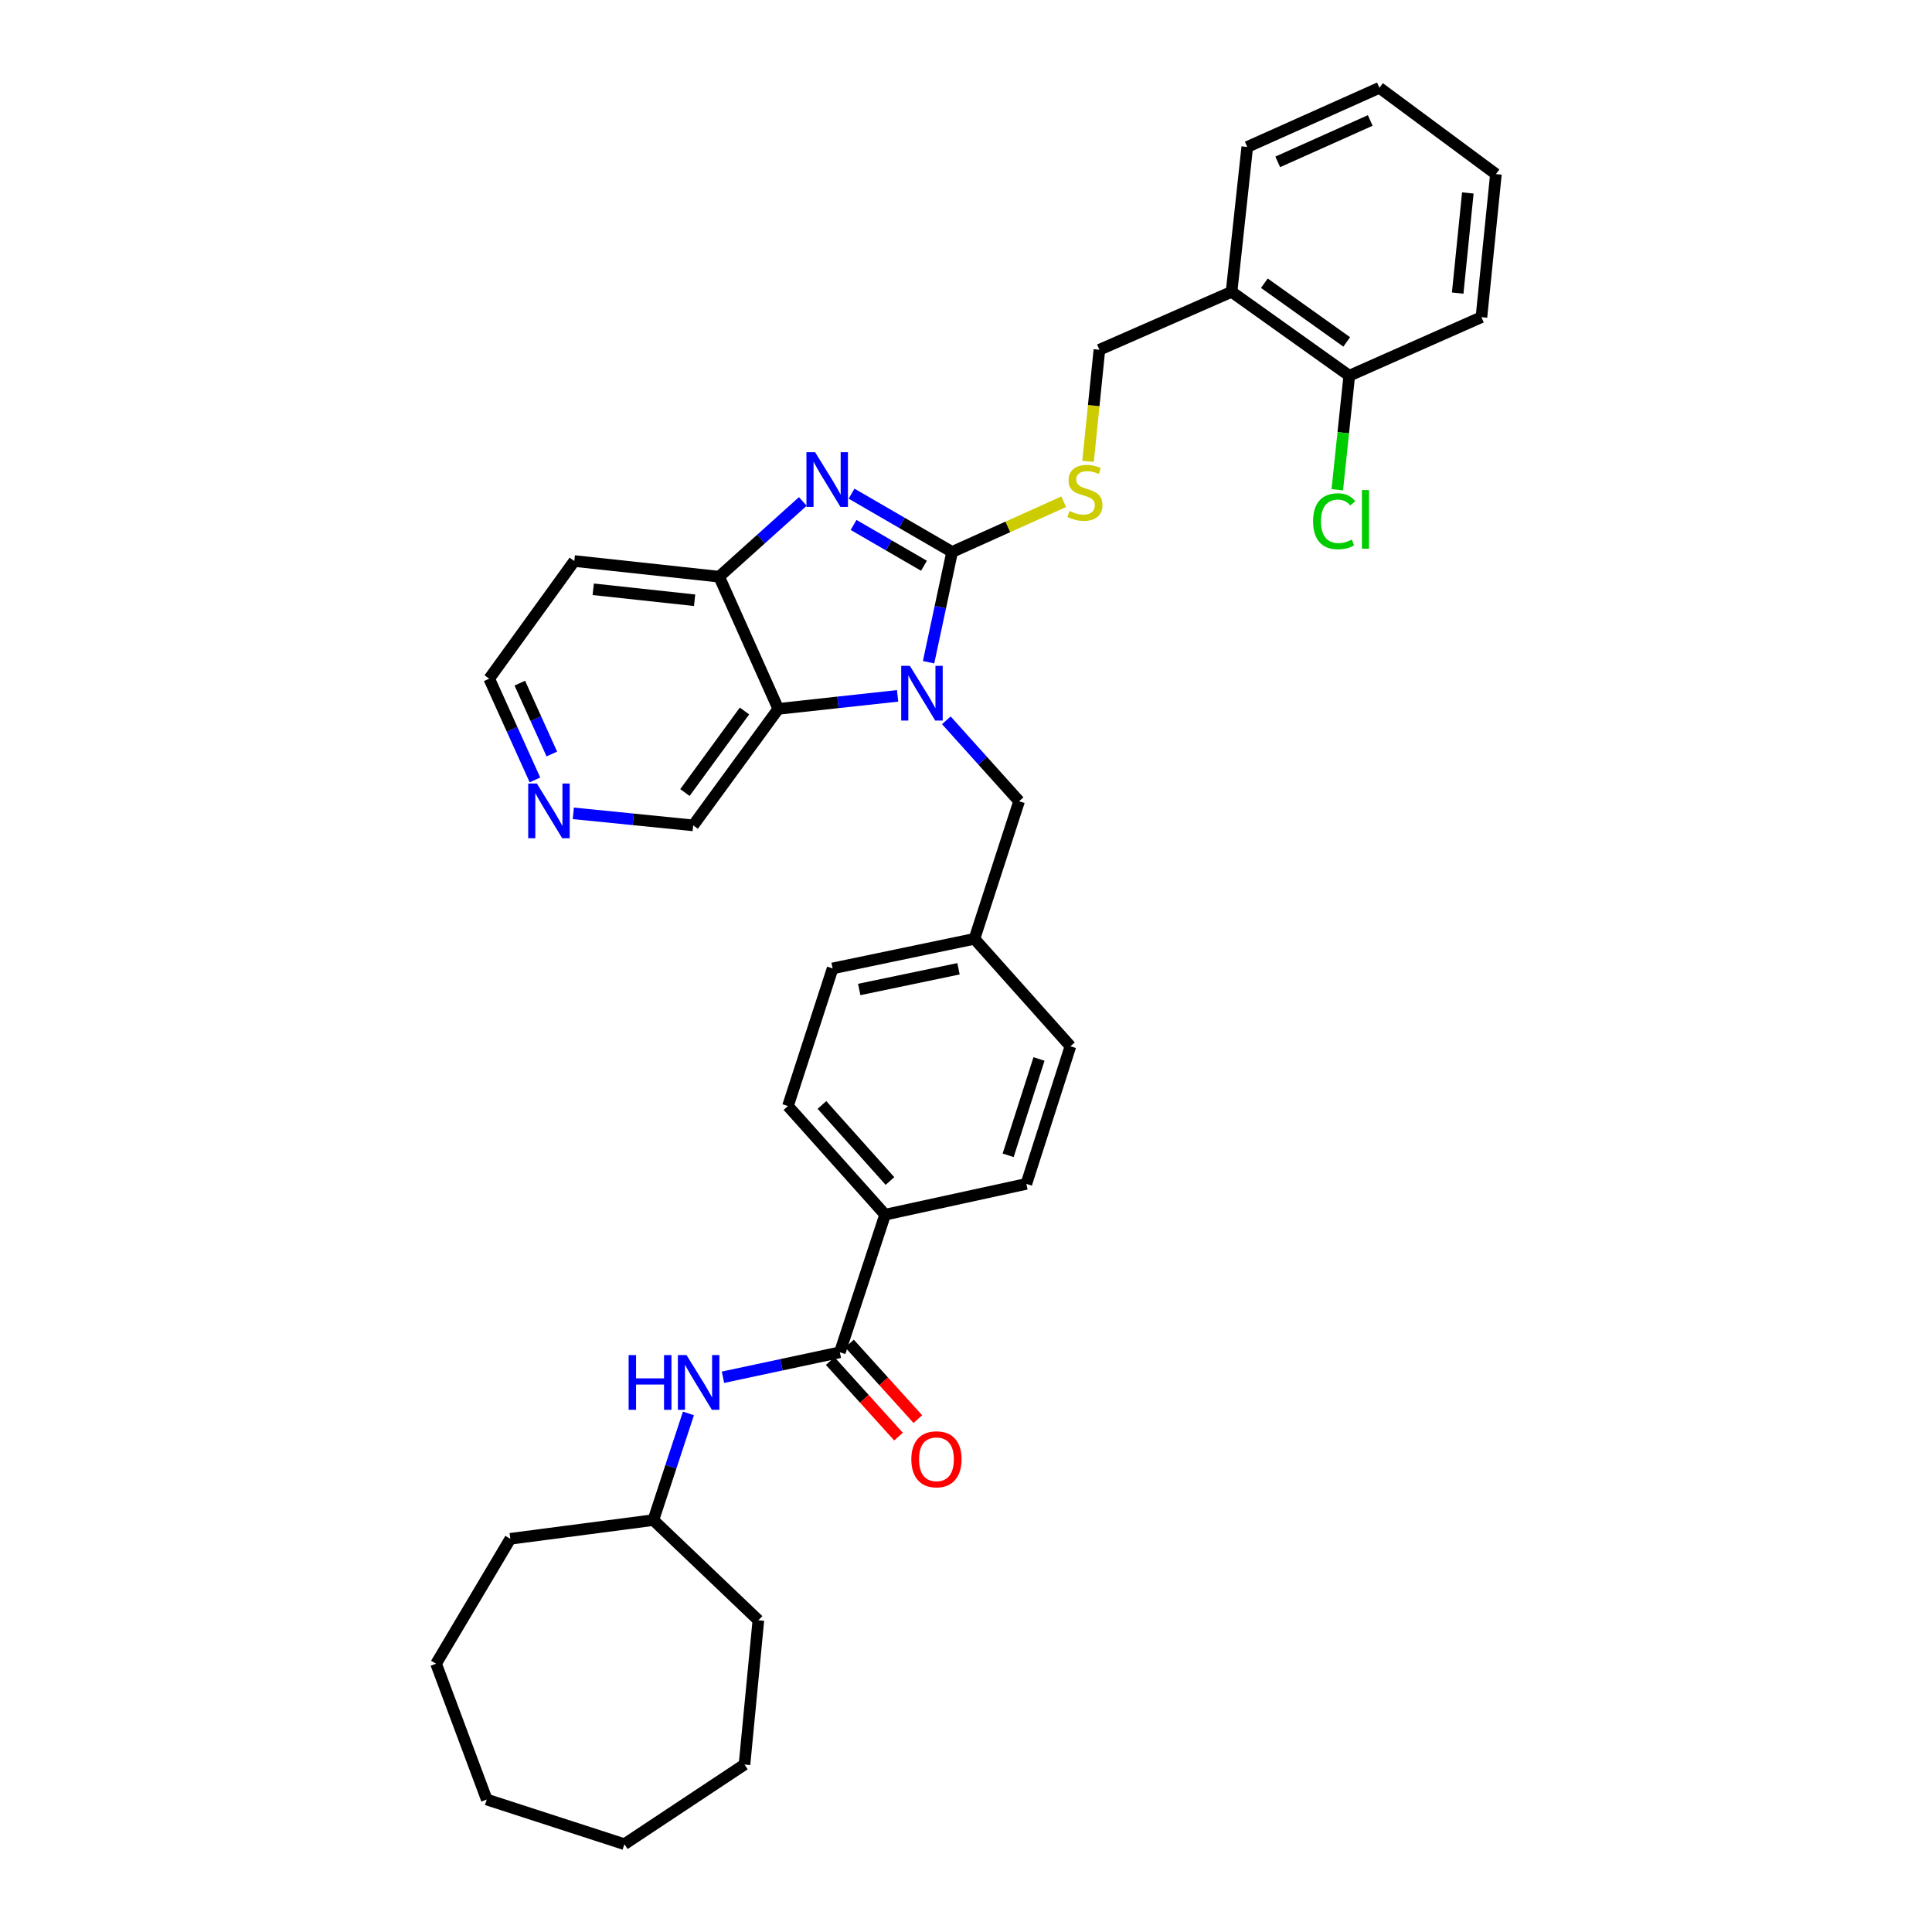 <?xml version='1.0' encoding='iso-8859-1'?>
<svg version='1.1' baseProfile='full'
              xmlns='http://www.w3.org/2000/svg'
                      xmlns:rdkit='http://www.rdkit.org/xml'
                      xmlns:xlink='http://www.w3.org/1999/xlink'
                  xml:space='preserve'
width='1000px' height='1000px' viewBox='0 0 1000 1000'>
<!-- END OF HEADER -->
<rect style='opacity:1.0;fill:#FFFFFF;stroke:none' width='1000' height='1000' x='0' y='0'> </rect>
<path class='bond-0' d='M 492.816,285.695 L 486.721,314.231' style='fill:none;fill-rule:evenodd;stroke:#000000;stroke-width:6px;stroke-linecap:butt;stroke-linejoin:miter;stroke-opacity:1' />
<path class='bond-0' d='M 486.721,314.231 L 480.627,342.767' style='fill:none;fill-rule:evenodd;stroke:#0000FF;stroke-width:6px;stroke-linecap:butt;stroke-linejoin:miter;stroke-opacity:1' />
<path class='bond-1' d='M 492.816,285.695 L 466.787,270.606' style='fill:none;fill-rule:evenodd;stroke:#000000;stroke-width:6px;stroke-linecap:butt;stroke-linejoin:miter;stroke-opacity:1' />
<path class='bond-1' d='M 466.787,270.606 L 440.759,255.517' style='fill:none;fill-rule:evenodd;stroke:#0000FF;stroke-width:6px;stroke-linecap:butt;stroke-linejoin:miter;stroke-opacity:1' />
<path class='bond-1' d='M 478.244,292.834 L 460.025,282.272' style='fill:none;fill-rule:evenodd;stroke:#000000;stroke-width:6px;stroke-linecap:butt;stroke-linejoin:miter;stroke-opacity:1' />
<path class='bond-1' d='M 460.025,282.272 L 441.805,271.71' style='fill:none;fill-rule:evenodd;stroke:#0000FF;stroke-width:6px;stroke-linecap:butt;stroke-linejoin:miter;stroke-opacity:1' />
<path class='bond-5' d='M 492.816,285.695 L 521.7,272.699' style='fill:none;fill-rule:evenodd;stroke:#000000;stroke-width:6px;stroke-linecap:butt;stroke-linejoin:miter;stroke-opacity:1' />
<path class='bond-5' d='M 521.7,272.699 L 550.585,259.704' style='fill:none;fill-rule:evenodd;stroke:#CCCC00;stroke-width:6px;stroke-linecap:butt;stroke-linejoin:miter;stroke-opacity:1' />
<path class='bond-2' d='M 464.594,360.173 L 433.719,363.544' style='fill:none;fill-rule:evenodd;stroke:#0000FF;stroke-width:6px;stroke-linecap:butt;stroke-linejoin:miter;stroke-opacity:1' />
<path class='bond-2' d='M 433.719,363.544 L 402.845,366.916' style='fill:none;fill-rule:evenodd;stroke:#000000;stroke-width:6px;stroke-linecap:butt;stroke-linejoin:miter;stroke-opacity:1' />
<path class='bond-7' d='M 489.824,372.831 L 508.655,393.775' style='fill:none;fill-rule:evenodd;stroke:#0000FF;stroke-width:6px;stroke-linecap:butt;stroke-linejoin:miter;stroke-opacity:1' />
<path class='bond-7' d='M 508.655,393.775 L 527.486,414.718' style='fill:none;fill-rule:evenodd;stroke:#000000;stroke-width:6px;stroke-linecap:butt;stroke-linejoin:miter;stroke-opacity:1' />
<path class='bond-3' d='M 415.53,259.557 L 393.879,279.027' style='fill:none;fill-rule:evenodd;stroke:#0000FF;stroke-width:6px;stroke-linecap:butt;stroke-linejoin:miter;stroke-opacity:1' />
<path class='bond-3' d='M 393.879,279.027 L 372.227,298.498' style='fill:none;fill-rule:evenodd;stroke:#000000;stroke-width:6px;stroke-linecap:butt;stroke-linejoin:miter;stroke-opacity:1' />
<path class='bond-17' d='M 402.845,366.916 L 358.795,427.214' style='fill:none;fill-rule:evenodd;stroke:#000000;stroke-width:6px;stroke-linecap:butt;stroke-linejoin:miter;stroke-opacity:1' />
<path class='bond-17' d='M 385.349,368.006 L 354.514,410.215' style='fill:none;fill-rule:evenodd;stroke:#000000;stroke-width:6px;stroke-linecap:butt;stroke-linejoin:miter;stroke-opacity:1' />
<path class='bond-34' d='M 402.845,366.916 L 372.227,298.498' style='fill:none;fill-rule:evenodd;stroke:#000000;stroke-width:6px;stroke-linecap:butt;stroke-linejoin:miter;stroke-opacity:1' />
<path class='bond-16' d='M 372.227,298.498 L 297.261,290.384' style='fill:none;fill-rule:evenodd;stroke:#000000;stroke-width:6px;stroke-linecap:butt;stroke-linejoin:miter;stroke-opacity:1' />
<path class='bond-16' d='M 359.532,310.687 L 307.055,305.008' style='fill:none;fill-rule:evenodd;stroke:#000000;stroke-width:6px;stroke-linecap:butt;stroke-linejoin:miter;stroke-opacity:1' />
<path class='bond-4' d='M 434.705,699.944 L 458.138,628.709' style='fill:none;fill-rule:evenodd;stroke:#000000;stroke-width:6px;stroke-linecap:butt;stroke-linejoin:miter;stroke-opacity:1' />
<path class='bond-6' d='M 434.705,699.944 L 404.459,706.404' style='fill:none;fill-rule:evenodd;stroke:#000000;stroke-width:6px;stroke-linecap:butt;stroke-linejoin:miter;stroke-opacity:1' />
<path class='bond-6' d='M 404.459,706.404 L 374.213,712.863' style='fill:none;fill-rule:evenodd;stroke:#0000FF;stroke-width:6px;stroke-linecap:butt;stroke-linejoin:miter;stroke-opacity:1' />
<path class='bond-11' d='M 429.704,704.466 L 447.386,724.021' style='fill:none;fill-rule:evenodd;stroke:#000000;stroke-width:6px;stroke-linecap:butt;stroke-linejoin:miter;stroke-opacity:1' />
<path class='bond-11' d='M 447.386,724.021 L 465.068,743.576' style='fill:none;fill-rule:evenodd;stroke:#FF0000;stroke-width:6px;stroke-linecap:butt;stroke-linejoin:miter;stroke-opacity:1' />
<path class='bond-11' d='M 439.706,695.422 L 457.388,714.977' style='fill:none;fill-rule:evenodd;stroke:#000000;stroke-width:6px;stroke-linecap:butt;stroke-linejoin:miter;stroke-opacity:1' />
<path class='bond-11' d='M 457.388,714.977 L 475.07,734.532' style='fill:none;fill-rule:evenodd;stroke:#FF0000;stroke-width:6px;stroke-linecap:butt;stroke-linejoin:miter;stroke-opacity:1' />
<path class='bond-10' d='M 563.174,238.798 L 566.111,209.919' style='fill:none;fill-rule:evenodd;stroke:#CCCC00;stroke-width:6px;stroke-linecap:butt;stroke-linejoin:miter;stroke-opacity:1' />
<path class='bond-10' d='M 566.111,209.919 L 569.048,181.041' style='fill:none;fill-rule:evenodd;stroke:#000000;stroke-width:6px;stroke-linecap:butt;stroke-linejoin:miter;stroke-opacity:1' />
<path class='bond-20' d='M 356.332,731.591 L 347.255,759.191' style='fill:none;fill-rule:evenodd;stroke:#0000FF;stroke-width:6px;stroke-linecap:butt;stroke-linejoin:miter;stroke-opacity:1' />
<path class='bond-20' d='M 347.255,759.191 L 338.179,786.792' style='fill:none;fill-rule:evenodd;stroke:#000000;stroke-width:6px;stroke-linecap:butt;stroke-linejoin:miter;stroke-opacity:1' />
<path class='bond-18' d='M 527.486,414.718 L 504.375,485.939' style='fill:none;fill-rule:evenodd;stroke:#000000;stroke-width:6px;stroke-linecap:butt;stroke-linejoin:miter;stroke-opacity:1' />
<path class='bond-8' d='M 458.138,628.709 L 407.841,572.486' style='fill:none;fill-rule:evenodd;stroke:#000000;stroke-width:6px;stroke-linecap:butt;stroke-linejoin:miter;stroke-opacity:1' />
<path class='bond-8' d='M 460.644,611.285 L 425.436,571.929' style='fill:none;fill-rule:evenodd;stroke:#000000;stroke-width:6px;stroke-linecap:butt;stroke-linejoin:miter;stroke-opacity:1' />
<path class='bond-36' d='M 458.138,628.709 L 531.239,612.782' style='fill:none;fill-rule:evenodd;stroke:#000000;stroke-width:6px;stroke-linecap:butt;stroke-linejoin:miter;stroke-opacity:1' />
<path class='bond-9' d='M 637.459,151.053 L 569.048,181.041' style='fill:none;fill-rule:evenodd;stroke:#000000;stroke-width:6px;stroke-linecap:butt;stroke-linejoin:miter;stroke-opacity:1' />
<path class='bond-13' d='M 637.459,151.053 L 698.379,194.473' style='fill:none;fill-rule:evenodd;stroke:#000000;stroke-width:6px;stroke-linecap:butt;stroke-linejoin:miter;stroke-opacity:1' />
<path class='bond-13' d='M 654.423,146.585 L 697.067,176.979' style='fill:none;fill-rule:evenodd;stroke:#000000;stroke-width:6px;stroke-linecap:butt;stroke-linejoin:miter;stroke-opacity:1' />
<path class='bond-24' d='M 637.459,151.053 L 645.58,76.064' style='fill:none;fill-rule:evenodd;stroke:#000000;stroke-width:6px;stroke-linecap:butt;stroke-linejoin:miter;stroke-opacity:1' />
<path class='bond-12' d='M 296.752,420.982 L 327.774,424.098' style='fill:none;fill-rule:evenodd;stroke:#0000FF;stroke-width:6px;stroke-linecap:butt;stroke-linejoin:miter;stroke-opacity:1' />
<path class='bond-12' d='M 327.774,424.098 L 358.795,427.214' style='fill:none;fill-rule:evenodd;stroke:#000000;stroke-width:6px;stroke-linecap:butt;stroke-linejoin:miter;stroke-opacity:1' />
<path class='bond-35' d='M 276.889,403.678 L 265.051,377.484' style='fill:none;fill-rule:evenodd;stroke:#0000FF;stroke-width:6px;stroke-linecap:butt;stroke-linejoin:miter;stroke-opacity:1' />
<path class='bond-35' d='M 265.051,377.484 L 253.212,351.289' style='fill:none;fill-rule:evenodd;stroke:#000000;stroke-width:6px;stroke-linecap:butt;stroke-linejoin:miter;stroke-opacity:1' />
<path class='bond-35' d='M 285.625,390.266 L 277.338,371.93' style='fill:none;fill-rule:evenodd;stroke:#0000FF;stroke-width:6px;stroke-linecap:butt;stroke-linejoin:miter;stroke-opacity:1' />
<path class='bond-35' d='M 277.338,371.93 L 269.052,353.594' style='fill:none;fill-rule:evenodd;stroke:#000000;stroke-width:6px;stroke-linecap:butt;stroke-linejoin:miter;stroke-opacity:1' />
<path class='bond-19' d='M 698.379,194.473 L 695.277,223.984' style='fill:none;fill-rule:evenodd;stroke:#000000;stroke-width:6px;stroke-linecap:butt;stroke-linejoin:miter;stroke-opacity:1' />
<path class='bond-19' d='M 695.277,223.984 L 692.176,253.495' style='fill:none;fill-rule:evenodd;stroke:#00CC00;stroke-width:6px;stroke-linecap:butt;stroke-linejoin:miter;stroke-opacity:1' />
<path class='bond-25' d='M 698.379,194.473 L 766.79,164.163' style='fill:none;fill-rule:evenodd;stroke:#000000;stroke-width:6px;stroke-linecap:butt;stroke-linejoin:miter;stroke-opacity:1' />
<path class='bond-14' d='M 407.841,572.486 L 430.967,501.251' style='fill:none;fill-rule:evenodd;stroke:#000000;stroke-width:6px;stroke-linecap:butt;stroke-linejoin:miter;stroke-opacity:1' />
<path class='bond-15' d='M 531.239,612.782 L 554.05,541.547' style='fill:none;fill-rule:evenodd;stroke:#000000;stroke-width:6px;stroke-linecap:butt;stroke-linejoin:miter;stroke-opacity:1' />
<path class='bond-15' d='M 521.819,597.985 L 537.786,548.12' style='fill:none;fill-rule:evenodd;stroke:#000000;stroke-width:6px;stroke-linecap:butt;stroke-linejoin:miter;stroke-opacity:1' />
<path class='bond-23' d='M 297.261,290.384 L 253.212,351.289' style='fill:none;fill-rule:evenodd;stroke:#000000;stroke-width:6px;stroke-linecap:butt;stroke-linejoin:miter;stroke-opacity:1' />
<path class='bond-21' d='M 504.375,485.939 L 554.05,541.547' style='fill:none;fill-rule:evenodd;stroke:#000000;stroke-width:6px;stroke-linecap:butt;stroke-linejoin:miter;stroke-opacity:1' />
<path class='bond-22' d='M 504.375,485.939 L 430.967,501.251' style='fill:none;fill-rule:evenodd;stroke:#000000;stroke-width:6px;stroke-linecap:butt;stroke-linejoin:miter;stroke-opacity:1' />
<path class='bond-22' d='M 496.117,501.436 L 444.732,512.155' style='fill:none;fill-rule:evenodd;stroke:#000000;stroke-width:6px;stroke-linecap:butt;stroke-linejoin:miter;stroke-opacity:1' />
<path class='bond-26' d='M 338.179,786.792 L 392.529,838.647' style='fill:none;fill-rule:evenodd;stroke:#000000;stroke-width:6px;stroke-linecap:butt;stroke-linejoin:miter;stroke-opacity:1' />
<path class='bond-27' d='M 338.179,786.792 L 264.135,796.478' style='fill:none;fill-rule:evenodd;stroke:#000000;stroke-width:6px;stroke-linecap:butt;stroke-linejoin:miter;stroke-opacity:1' />
<path class='bond-28' d='M 645.58,76.064 L 713.991,45.455' style='fill:none;fill-rule:evenodd;stroke:#000000;stroke-width:6px;stroke-linecap:butt;stroke-linejoin:miter;stroke-opacity:1' />
<path class='bond-28' d='M 661.348,83.781 L 709.236,62.355' style='fill:none;fill-rule:evenodd;stroke:#000000;stroke-width:6px;stroke-linecap:butt;stroke-linejoin:miter;stroke-opacity:1' />
<path class='bond-37' d='M 766.79,164.163 L 774.288,90.126' style='fill:none;fill-rule:evenodd;stroke:#000000;stroke-width:6px;stroke-linecap:butt;stroke-linejoin:miter;stroke-opacity:1' />
<path class='bond-37' d='M 754.499,151.698 L 759.748,99.872' style='fill:none;fill-rule:evenodd;stroke:#000000;stroke-width:6px;stroke-linecap:butt;stroke-linejoin:miter;stroke-opacity:1' />
<path class='bond-30' d='M 392.529,838.647 L 385.352,913.313' style='fill:none;fill-rule:evenodd;stroke:#000000;stroke-width:6px;stroke-linecap:butt;stroke-linejoin:miter;stroke-opacity:1' />
<path class='bond-31' d='M 264.135,796.478 L 225.712,861.136' style='fill:none;fill-rule:evenodd;stroke:#000000;stroke-width:6px;stroke-linecap:butt;stroke-linejoin:miter;stroke-opacity:1' />
<path class='bond-29' d='M 713.991,45.455 L 774.288,90.126' style='fill:none;fill-rule:evenodd;stroke:#000000;stroke-width:6px;stroke-linecap:butt;stroke-linejoin:miter;stroke-opacity:1' />
<path class='bond-32' d='M 385.352,913.313 L 323.182,954.545' style='fill:none;fill-rule:evenodd;stroke:#000000;stroke-width:6px;stroke-linecap:butt;stroke-linejoin:miter;stroke-opacity:1' />
<path class='bond-33' d='M 225.712,861.136 L 251.946,931.435' style='fill:none;fill-rule:evenodd;stroke:#000000;stroke-width:6px;stroke-linecap:butt;stroke-linejoin:miter;stroke-opacity:1' />
<path class='bond-38' d='M 323.182,954.545 L 251.946,931.435' style='fill:none;fill-rule:evenodd;stroke:#000000;stroke-width:6px;stroke-linecap:butt;stroke-linejoin:miter;stroke-opacity:1' />
<path  class='atom-1' d='M 470.944 344.635
L 480.224 359.635
Q 481.144 361.115, 482.624 363.795
Q 484.104 366.475, 484.184 366.635
L 484.184 344.635
L 487.944 344.635
L 487.944 372.955
L 484.064 372.955
L 474.104 356.555
Q 472.944 354.635, 471.704 352.435
Q 470.504 350.235, 470.144 349.555
L 470.144 372.955
L 466.464 372.955
L 466.464 344.635
L 470.944 344.635
' fill='#0000FF'/>
<path  class='atom-2' d='M 421.89 234.048
L 431.17 249.048
Q 432.09 250.528, 433.57 253.208
Q 435.05 255.888, 435.13 256.048
L 435.13 234.048
L 438.89 234.048
L 438.89 262.368
L 435.01 262.368
L 425.05 245.968
Q 423.89 244.048, 422.65 241.848
Q 421.45 239.648, 421.09 238.968
L 421.09 262.368
L 417.41 262.368
L 417.41 234.048
L 421.89 234.048
' fill='#0000FF'/>
<path  class='atom-6' d='M 553.549 264.49
Q 553.869 264.61, 555.189 265.17
Q 556.509 265.73, 557.949 266.09
Q 559.429 266.41, 560.869 266.41
Q 563.549 266.41, 565.109 265.13
Q 566.669 263.81, 566.669 261.53
Q 566.669 259.97, 565.869 259.01
Q 565.109 258.05, 563.909 257.53
Q 562.709 257.01, 560.709 256.41
Q 558.189 255.65, 556.669 254.93
Q 555.189 254.21, 554.109 252.69
Q 553.069 251.17, 553.069 248.61
Q 553.069 245.05, 555.469 242.85
Q 557.909 240.65, 562.709 240.65
Q 565.989 240.65, 569.709 242.21
L 568.789 245.29
Q 565.389 243.89, 562.829 243.89
Q 560.069 243.89, 558.549 245.05
Q 557.029 246.17, 557.069 248.13
Q 557.069 249.65, 557.829 250.57
Q 558.629 251.49, 559.749 252.01
Q 560.909 252.53, 562.829 253.13
Q 565.389 253.93, 566.909 254.73
Q 568.429 255.53, 569.509 257.17
Q 570.629 258.77, 570.629 261.53
Q 570.629 265.45, 567.989 267.57
Q 565.389 269.65, 561.029 269.65
Q 558.509 269.65, 556.589 269.09
Q 554.709 268.57, 552.469 267.65
L 553.549 264.49
' fill='#CCCC00'/>
<path  class='atom-7' d='M 325.385 701.396
L 329.225 701.396
L 329.225 713.436
L 343.705 713.436
L 343.705 701.396
L 347.545 701.396
L 347.545 729.716
L 343.705 729.716
L 343.705 716.636
L 329.225 716.636
L 329.225 729.716
L 325.385 729.716
L 325.385 701.396
' fill='#0000FF'/>
<path  class='atom-7' d='M 355.345 701.396
L 364.625 716.396
Q 365.545 717.876, 367.025 720.556
Q 368.505 723.236, 368.585 723.396
L 368.585 701.396
L 372.345 701.396
L 372.345 729.716
L 368.465 729.716
L 358.505 713.316
Q 357.345 711.396, 356.105 709.196
Q 354.905 706.996, 354.545 706.316
L 354.545 729.716
L 350.865 729.716
L 350.865 701.396
L 355.345 701.396
' fill='#0000FF'/>
<path  class='atom-12' d='M 471.703 755.318
Q 471.703 748.518, 475.063 744.718
Q 478.423 740.918, 484.703 740.918
Q 490.983 740.918, 494.343 744.718
Q 497.703 748.518, 497.703 755.318
Q 497.703 762.198, 494.303 766.118
Q 490.903 769.998, 484.703 769.998
Q 478.463 769.998, 475.063 766.118
Q 471.703 762.238, 471.703 755.318
M 484.703 766.798
Q 489.023 766.798, 491.343 763.918
Q 493.703 760.998, 493.703 755.318
Q 493.703 749.758, 491.343 746.958
Q 489.023 744.118, 484.703 744.118
Q 480.383 744.118, 478.023 746.918
Q 475.703 749.718, 475.703 755.318
Q 475.703 761.038, 478.023 763.918
Q 480.383 766.798, 484.703 766.798
' fill='#FF0000'/>
<path  class='atom-13' d='M 277.877 405.555
L 287.157 420.555
Q 288.077 422.035, 289.557 424.715
Q 291.037 427.395, 291.117 427.555
L 291.117 405.555
L 294.877 405.555
L 294.877 433.875
L 290.997 433.875
L 281.037 417.475
Q 279.877 415.555, 278.637 413.355
Q 277.437 411.155, 277.077 410.475
L 277.077 433.875
L 273.397 433.875
L 273.397 405.555
L 277.877 405.555
' fill='#0000FF'/>
<path  class='atom-20' d='M 679.645 269.804
Q 679.645 262.764, 682.925 259.084
Q 686.245 255.364, 692.525 255.364
Q 698.365 255.364, 701.485 259.484
L 698.845 261.644
Q 696.565 258.644, 692.525 258.644
Q 688.245 258.644, 685.965 261.524
Q 683.725 264.364, 683.725 269.804
Q 683.725 275.404, 686.045 278.284
Q 688.405 281.164, 692.965 281.164
Q 696.085 281.164, 699.725 279.284
L 700.845 282.284
Q 699.365 283.244, 697.125 283.804
Q 694.885 284.364, 692.405 284.364
Q 686.245 284.364, 682.925 280.604
Q 679.645 276.844, 679.645 269.804
' fill='#00CC00'/>
<path  class='atom-20' d='M 704.925 253.644
L 708.605 253.644
L 708.605 284.004
L 704.925 284.004
L 704.925 253.644
' fill='#00CC00'/>
</svg>
